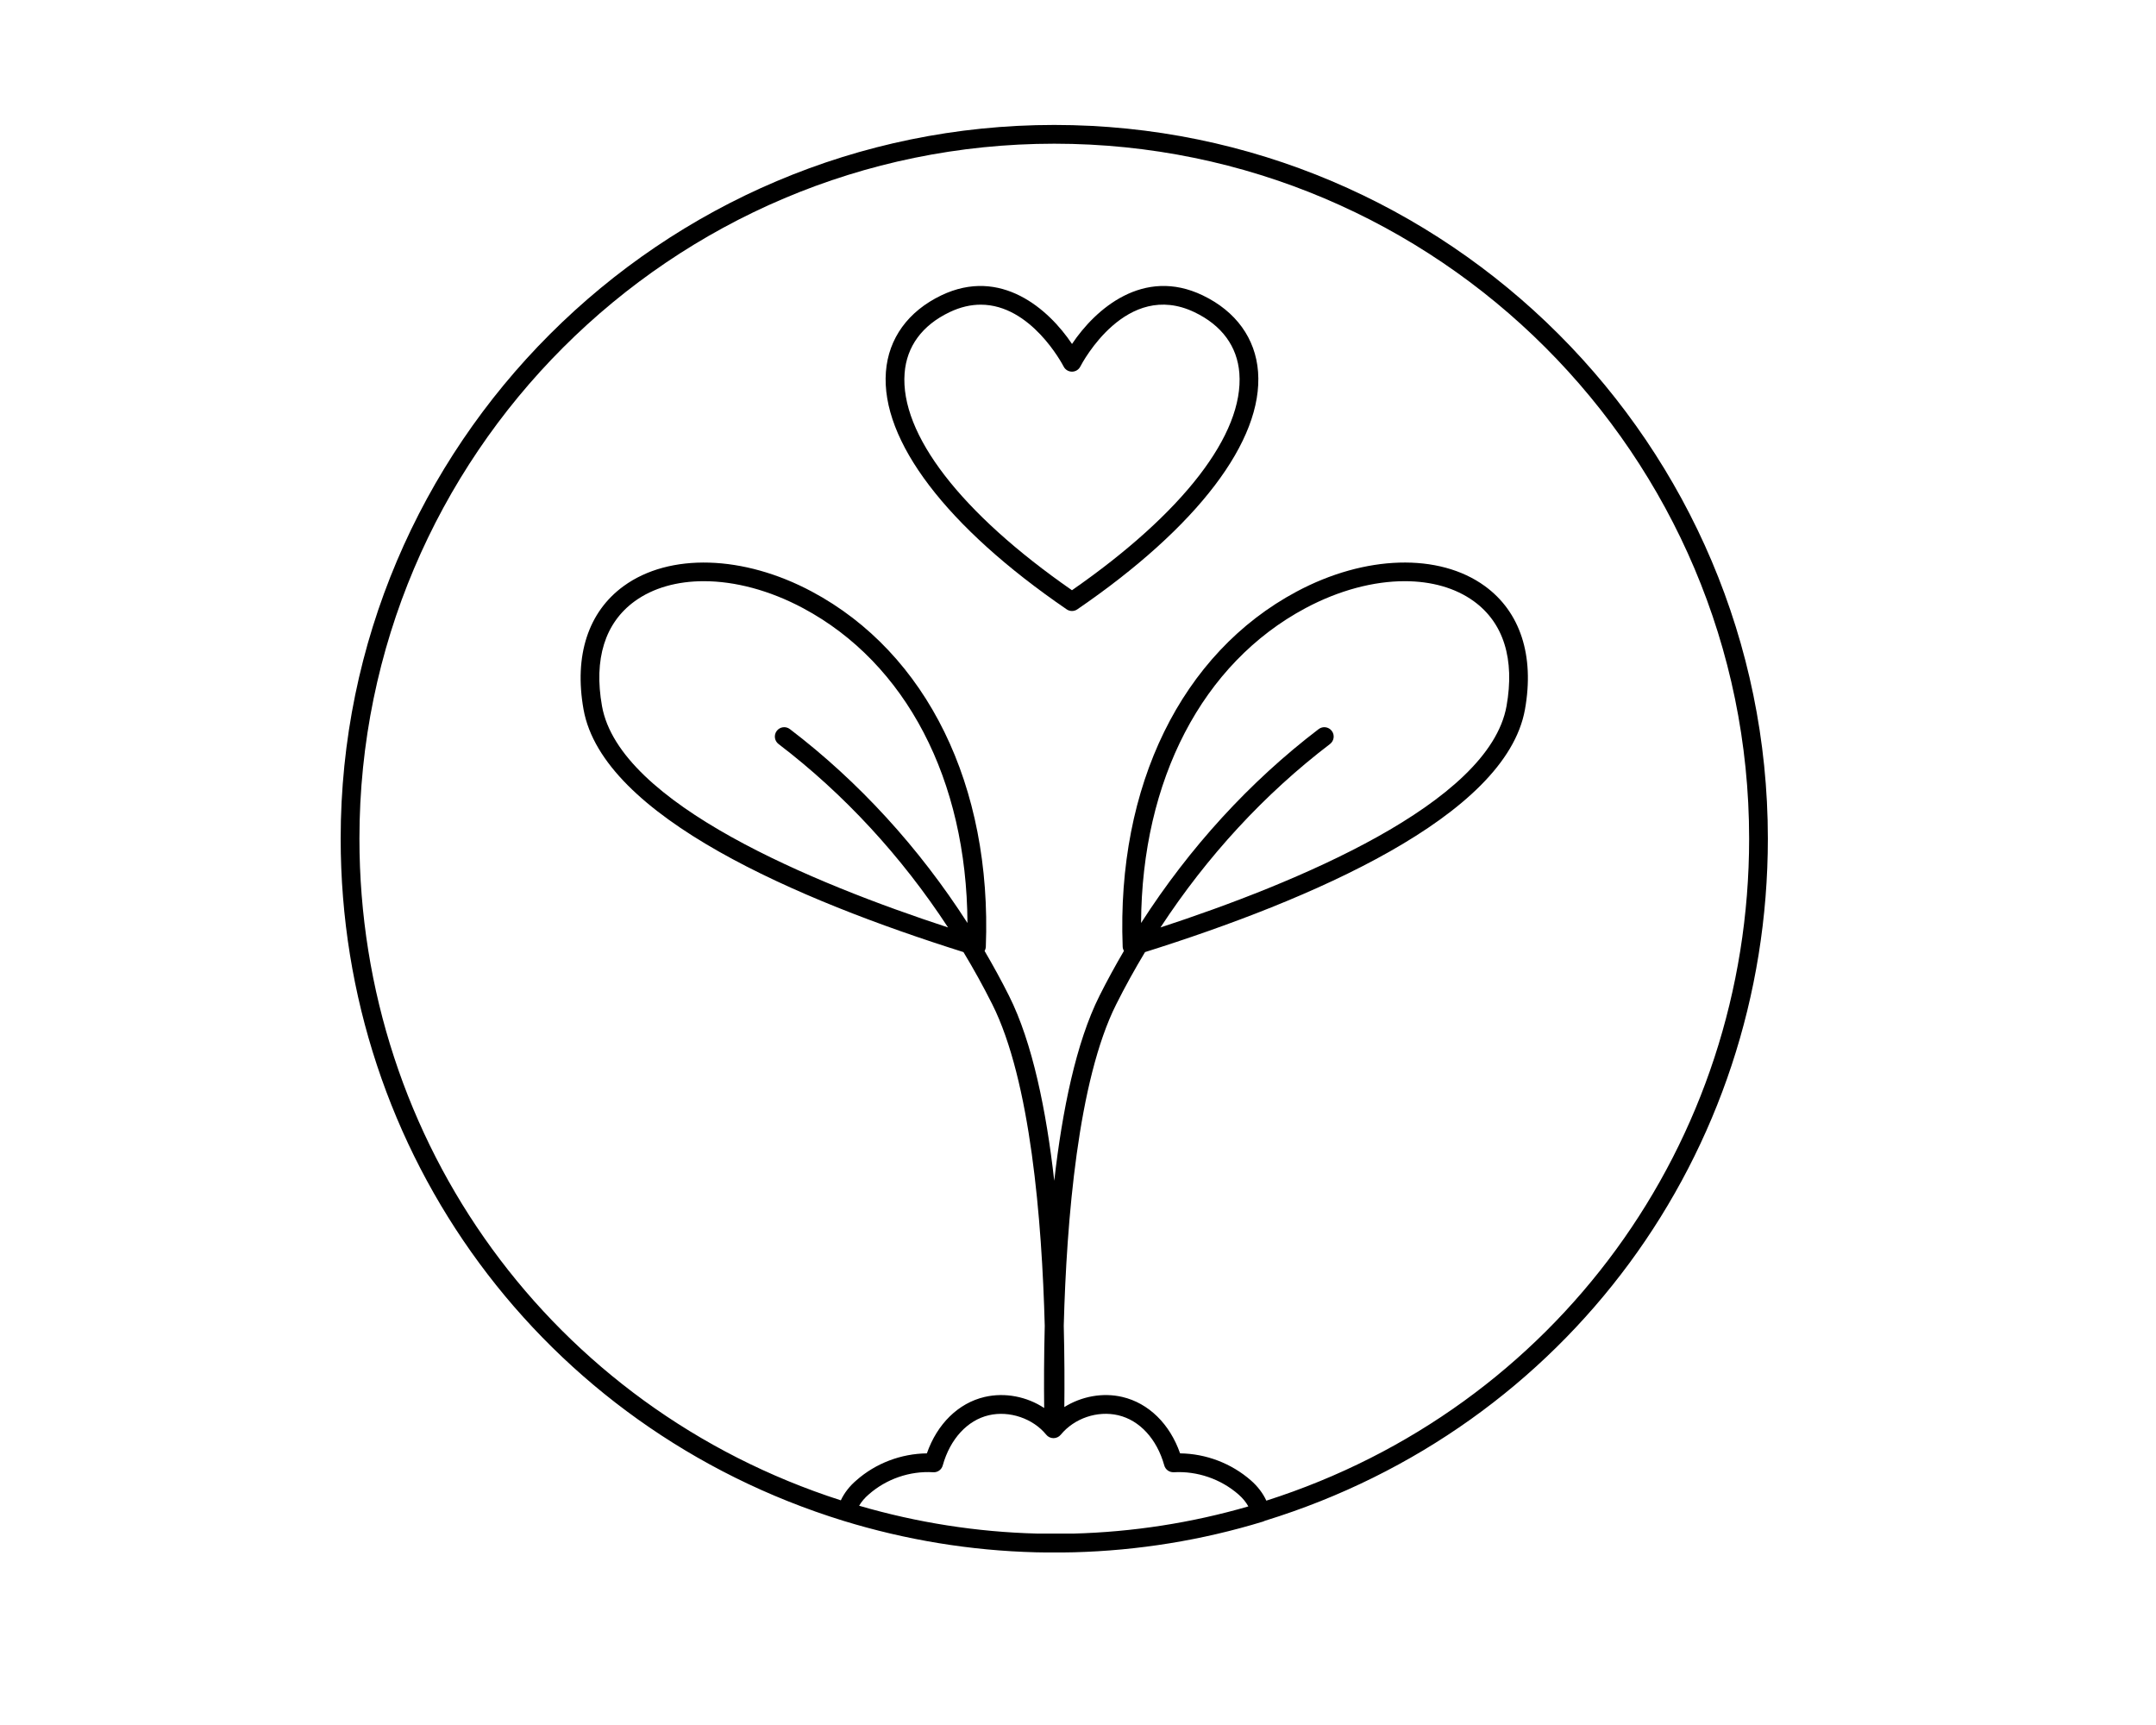 <svg version="1.0" preserveAspectRatio="xMidYMid meet" height="1600" viewBox="0 0 1500 1200" zoomAndPan="magnify" width="2000" xmlns:xlink="http://www.w3.org/1999/xlink" xmlns="http://www.w3.org/2000/svg"><defs><clipPath id="c9ee3ec7ab"><path clip-rule="nonzero" d="M 237 86.918 L 1229.918 86.918 L 1229.918 1079.918 L 237 1079.918 Z M 237 86.918"></path></clipPath></defs><g clip-path="url(#c9ee3ec7ab)"><path fill-rule="nonzero" fill-opacity="1" d="M 733.496 86.918 C 459.727 86.918 237.016 309.625 237.016 583.398 C 237.016 802.672 377.539 993.363 586.68 1057.934 C 630.258 1071.32 675.324 1078.707 720.648 1079.859 C 724.879 1079.98 729.246 1079.98 733.496 1079.98 C 737.746 1079.98 742.098 1079.98 746.328 1079.859 L 746.824 1079.859 C 791.812 1078.688 836.223 1071.477 878.844 1058.449 C 879.301 1058.309 879.719 1058.109 880.117 1057.895 C 1089.438 993.422 1229.961 802.988 1229.961 583.379 C 1229.961 309.625 1007.25 86.918 733.496 86.918 Z M 721.52 1066.832 C 679.691 1065.758 638.082 1059.242 597.723 1047.465 C 599.332 1044.703 601.637 1041.965 604.398 1039.621 C 616.594 1028.855 632.938 1023.176 649.246 1024.168 C 652.363 1024.387 655.082 1022.379 655.898 1019.422 C 661.023 1001.047 673.02 987.98 687.996 984.504 C 702.273 981.168 718.699 986.75 727.898 998.051 C 729.129 999.578 730.977 1000.453 732.941 1000.453 C 732.941 1000.453 732.961 1000.453 732.961 1000.453 C 734.906 1000.453 736.754 999.578 738.008 998.07 C 747.441 986.59 763.508 981.148 777.93 984.504 C 792.902 988 804.898 1001.047 810.023 1019.422 C 810.84 1022.379 813.578 1024.309 816.68 1024.168 C 832.926 1023.234 849.371 1028.855 861.703 1039.66 C 864.586 1042.184 866.949 1045.062 868.516 1047.941 C 829.031 1059.402 788.02 1065.758 746.664 1066.852 L 721.52 1066.852 Z M 881.031 1043.93 C 878.727 1038.887 875.031 1033.98 870.266 1029.828 C 856.68 1017.949 838.984 1011.238 821.027 1011.039 C 813.879 990.562 799.121 976.062 780.848 971.793 C 767.164 968.574 752.387 971.395 740.488 978.824 C 740.668 963.152 740.629 943.77 740.09 922.258 C 742.039 848.969 749.984 751.605 776.617 698.598 C 782.832 686.223 789.547 674.125 796.637 662.328 C 911.559 626.18 1047.668 568.145 1060.977 493.465 C 1067.648 456.086 1057.719 425.637 1033.051 407.703 C 1001.191 384.543 949.789 386.074 902.121 411.535 C 822 454.316 776.758 546.676 781.086 658.574 C 781.125 659.629 781.445 660.641 781.941 661.535 C 775.961 671.723 770.281 682.109 764.957 692.715 C 748.613 725.27 739.02 772.719 733.477 821.398 C 727.957 772.738 718.363 725.289 701.996 692.715 C 696.676 682.109 690.973 671.723 685.016 661.535 C 685.531 660.641 685.828 659.629 685.871 658.574 C 690.199 546.676 644.953 454.336 564.832 411.535 C 517.145 386.074 465.742 384.562 433.906 407.703 C 409.238 425.617 399.324 456.086 405.98 493.465 C 419.285 568.125 555.398 626.16 670.316 662.328 C 677.43 674.125 684.121 686.203 690.34 698.598 C 716.973 751.605 724.918 849.027 726.863 922.336 C 726.309 944.105 726.289 963.73 726.465 979.48 C 714.449 971.555 699.215 968.496 685.035 971.793 C 666.762 976.043 652.004 990.562 644.855 1011.039 C 626.879 1011.238 609.223 1017.949 595.836 1029.77 C 591.07 1033.801 587.336 1038.668 584.992 1043.711 C 384.41 979.199 250.066 794.965 250.066 583.398 C 250.066 316.836 466.934 99.965 733.496 99.965 C 1000.062 99.965 1216.93 316.836 1216.93 583.398 C 1216.93 795.559 1082.227 979.758 881.031 1043.93 Z M 908.281 423.055 C 931.598 410.602 955.691 404.305 977.301 404.305 C 995.832 404.305 1012.555 408.934 1025.402 418.27 C 1046.102 433.305 1053.965 458.527 1048.145 491.18 C 1036.031 559.109 900.734 614.621 807.383 645.188 C 839.758 595.711 879.816 552.234 925.32 517.578 C 928.18 515.391 928.738 511.301 926.555 508.441 C 924.367 505.582 920.297 505.004 917.418 507.211 C 869.512 543.715 827.504 589.715 793.879 642.09 C 794.414 542.562 836.48 461.406 908.281 423.055 Z M 549.559 507.211 C 546.68 505.004 542.586 505.582 540.422 508.441 C 538.238 511.301 538.793 515.391 541.652 517.578 C 587.156 552.254 627.219 595.711 659.594 645.188 C 566.242 614.621 430.945 559.109 418.828 491.18 C 413.012 458.527 420.875 433.305 441.57 418.27 C 454.422 408.934 471.145 404.305 489.676 404.305 C 511.285 404.305 535.379 410.602 558.695 423.055 C 630.496 461.406 672.562 542.562 673.098 642.09 C 639.473 589.715 597.465 543.715 549.559 507.211 Z M 549.559 507.211" fill="#000000"></path></g><path fill-rule="nonzero" fill-opacity="1" d="M 836.777 205.473 C 795.504 185.648 762.098 214.945 745.832 239.277 C 729.566 214.945 696.199 185.668 654.887 205.473 C 631.805 216.535 618.141 235.422 616.355 258.641 C 612.699 306.469 658.539 366.688 742.137 423.91 C 743.25 424.664 744.539 425.043 745.812 425.043 C 747.102 425.043 748.395 424.664 749.484 423.91 C 833.082 366.707 878.926 306.469 875.27 258.641 C 873.523 235.422 859.836 216.535 836.777 205.473 Z M 629.363 259.633 C 630.793 240.984 641.559 226.324 660.527 217.211 C 668.273 213.496 675.543 211.945 682.336 211.945 C 717.172 211.945 738.941 252.941 740.031 255.027 C 741.145 257.191 743.391 258.543 745.812 258.543 C 748.254 258.543 750.48 257.191 751.59 255.027 C 752.863 252.543 783.551 194.406 831.098 217.211 C 850.066 226.305 860.832 240.984 862.262 259.633 C 865.5 302.02 823.113 356.895 745.793 410.602 C 668.512 356.918 626.125 302.02 629.363 259.633 Z M 629.363 259.633" fill="#000000"></path></svg>